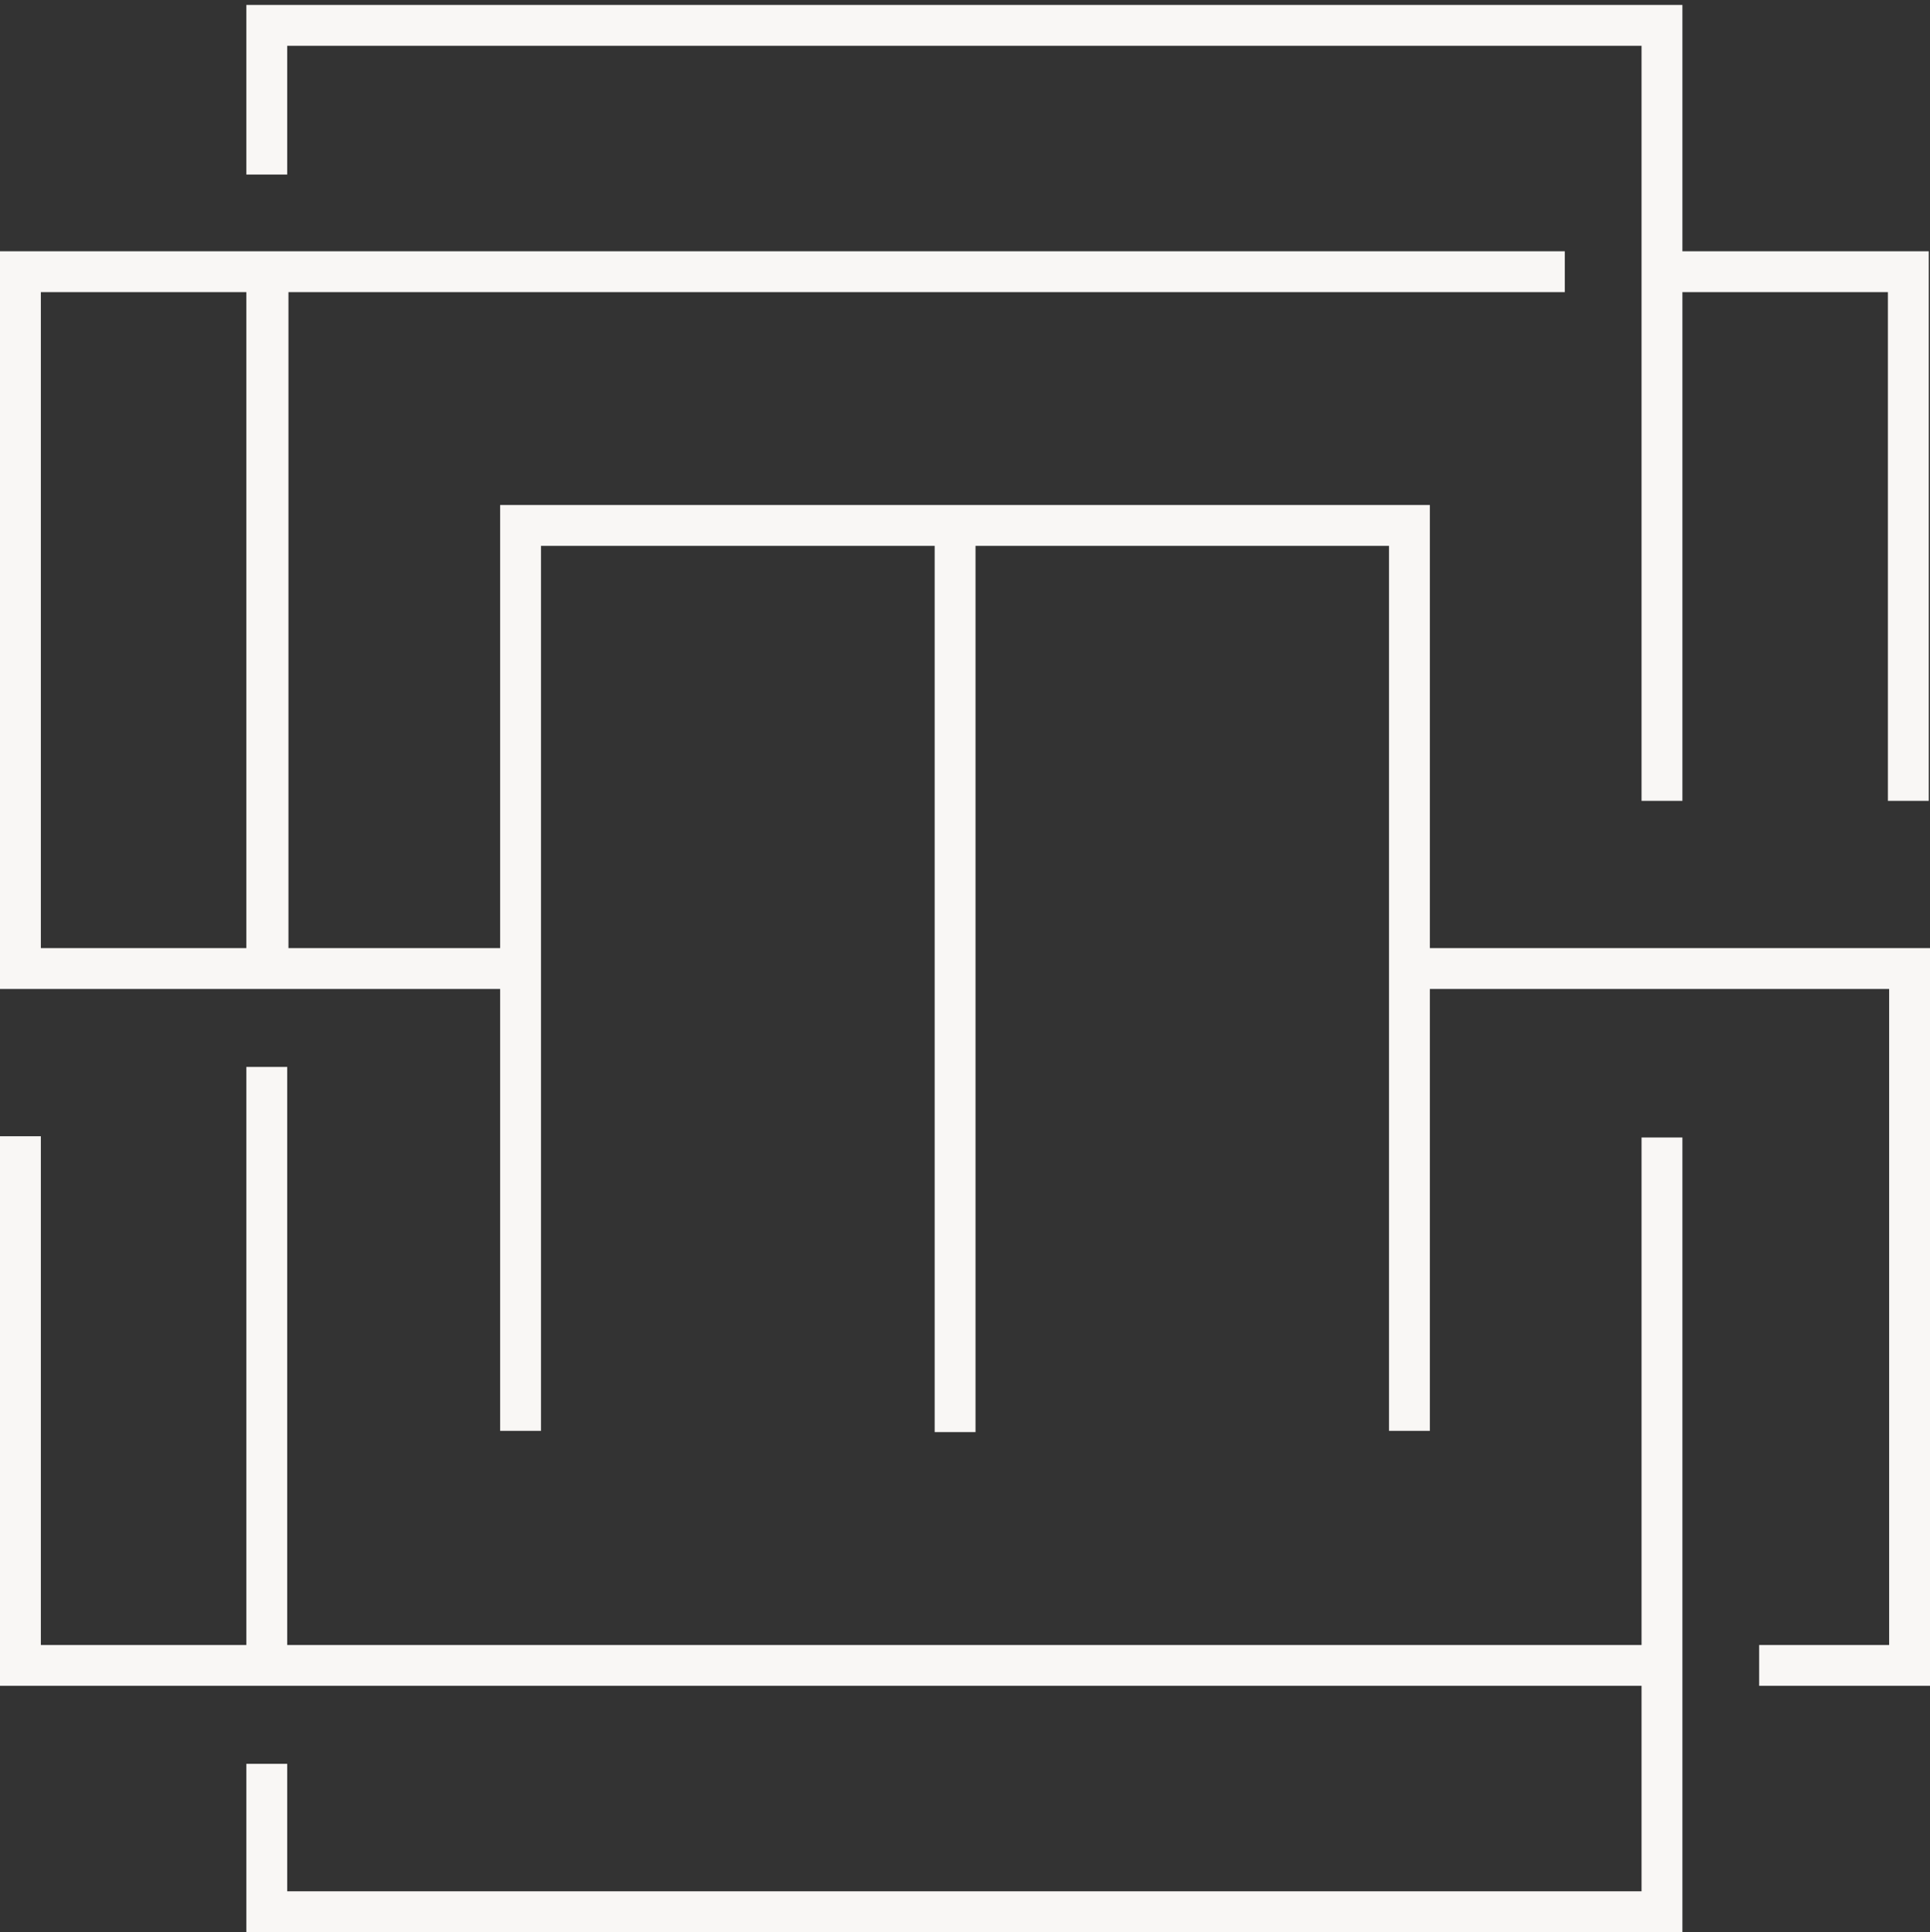 <?xml version="1.0" encoding="UTF-8"?>
<svg xmlns="http://www.w3.org/2000/svg" version="1.1" viewBox="0 0 155.9 156.1">
  <rect x="0" y="0" width="155.9" height="156.1" fill="#333333" stroke="none"/>
  <defs>
    <style>
      .cls-1 {
        fill: #f9f7f5;
      }
    </style>
  </defs>
  <!-- Generator: Adobe Illustrator 28.6.0, SVG Export Plug-In . SVG Version: 1.2.0 Build 709)  -->
  <g>
    <g id="Layer_1">
      <path class="cls-1" d="M152.5,64.7V23.6h-16.6v41.1h-3.3V3.7H23.2v10.4h-3.3V.4h116v19.9h19.9v44.4h-3.3Z"/>
      <path class="cls-1" d="M115.5,76.6v-35.8H40.4v35.8h-17.1V23.6h103.1v-3.3H0v59.6h40.4v35.7h3.3V44.1h31.8v71.6h3.3V44.1h33.4v71.5h3.3v-35.7h37.1v53h-10.5v3.3h13.8v-59.6h-40.4ZM19.9,76.6H3.3V23.6h16.6v53Z"/>
      <path class="cls-1" d="M19.9,132.9H3.3v-41.1H0v44.4h132.6v16.6H23.2v-10.3h-3.3v13.6h116v-64.2h-3.3v41H23.2v-46.7h-3.3v46.7Z"/>
    </g>
  </g>
</svg>
